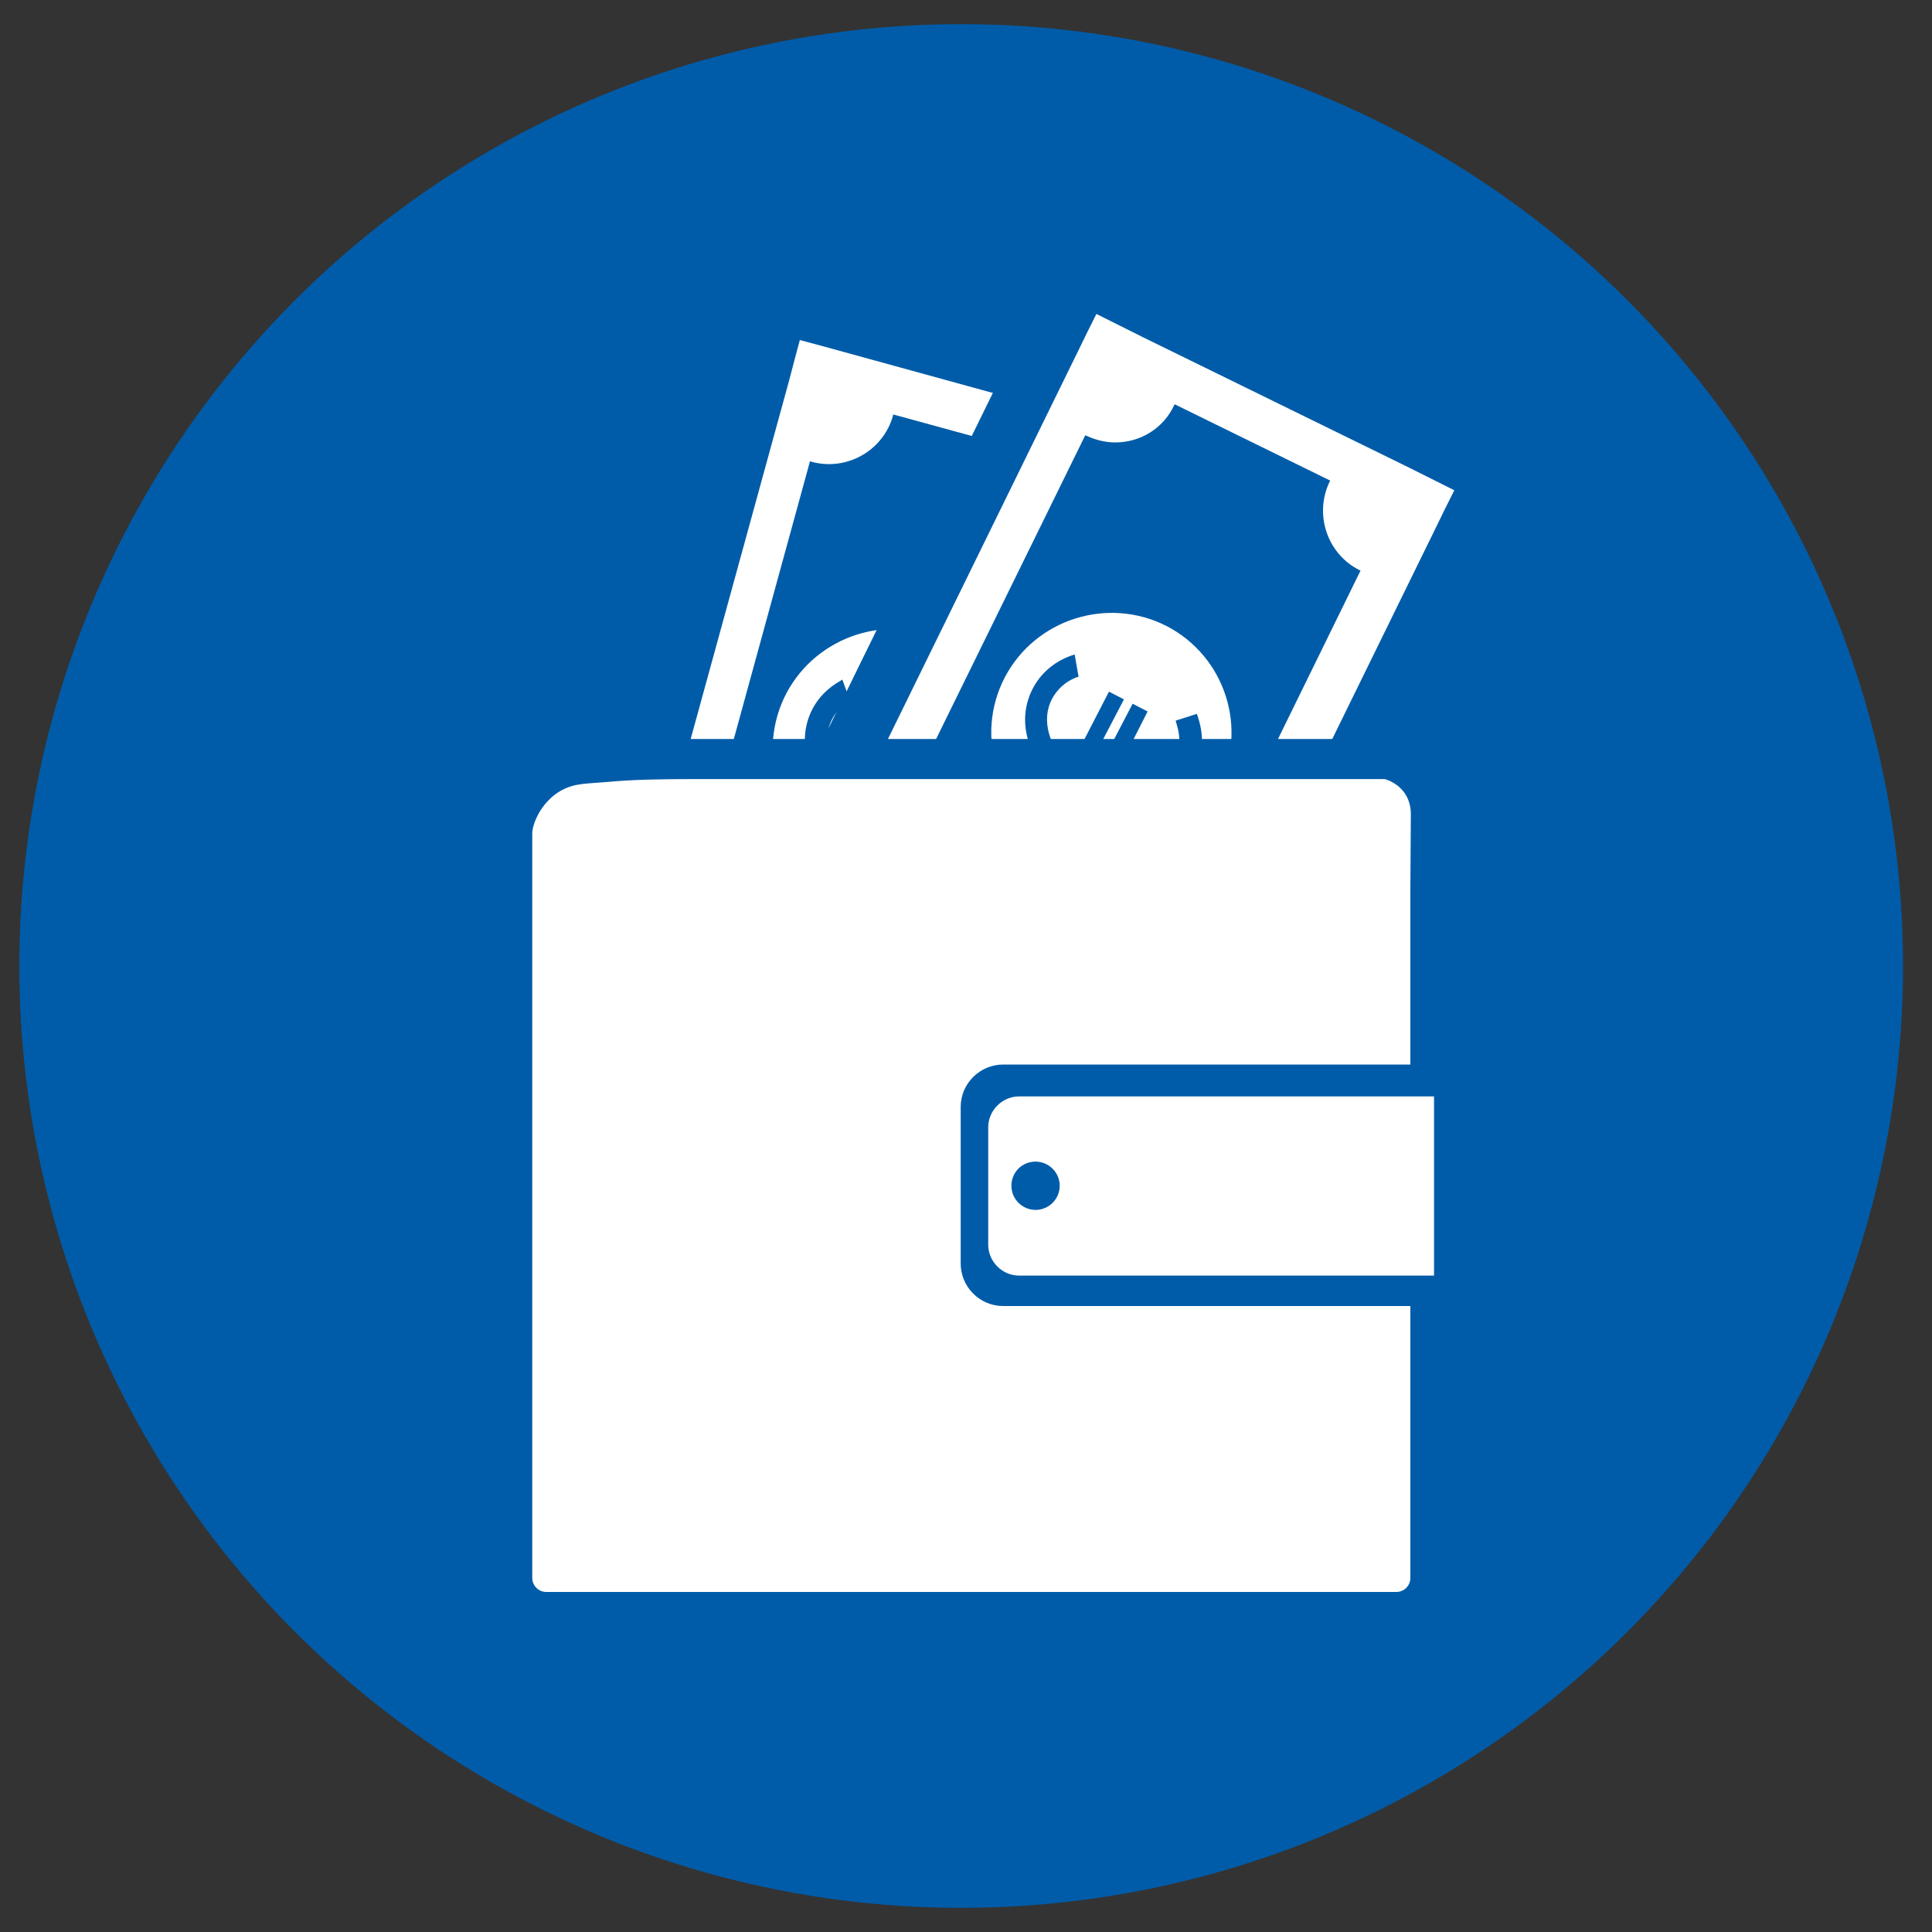 <?xml version="1.0" encoding="utf-8"?>
<!-- Generator: Adobe Illustrator 23.0.6, SVG Export Plug-In . SVG Version: 6.00 Build 0)  -->
<svg version="1.1" xmlns="http://www.w3.org/2000/svg" xmlns:xlink="http://www.w3.org/1999/xlink" x="0px" y="0px"
	 viewBox="0 0 400 400" style="enable-background:new 0 0 400 400;" xml:space="preserve">
<rect x="0" y="0" width="400" height="400" fill="#333333" stroke="none"/>
<style type="text/css">
	.st0{fill:#005CA9;}
	.st1{fill:#FFFFFF;}
</style>
<g id="Kreis">
	<g>
		<circle class="st0" cx="199" cy="200" r="195"/>
	</g>
</g>
<g id="Motiv">
	<g>
		<g>
			<g>
				<g>
					<path class="st0" d="M218.9,96.2c0,0.1,0,0.1-0.1,0.2c-2,7.3,2.3,14.9,9.6,16.9c0,0,0.1,0,0.1,0l-28,102.1c0,0-0.1,0-0.1,0
						c-7.3-2-14.9,2.3-16.9,9.6c0,0.1,0,0.1-0.1,0.2l-34.6-9.5c0-0.1,0-0.1,0.1-0.2c2-7.3-2.3-14.9-9.6-16.9c-0.1,0-0.2,0-0.3-0.1
						l28-102.1c0.1,0,0.2,0.1,0.3,0.1c7.3,2,14.9-2.3,16.9-9.6c0-0.1,0-0.1,0-0.2L218.9,96.2z"/>
				</g>
				<g>
					<path class="st1" d="M164.5,74.5l-1.1,4.2l-36,131.1l-1.1,4.2l-1.1,4.1l4.1,1.1l6.2,1.7l58.9,16.2l6.2,1.7l4.1,1.1l1.1-4.1
						l1.1-4.2l36-131.1l1.1-4.2l1.1-4.1l-4.1-1.1l-6.2-1.7l-58.9-16.2l-6.2-1.7l-4.1-1.1L164.5,74.5z M219.6,95.3
						c0,0.1,0,0.1-0.1,0.2c-2,7.3,2.3,14.9,9.6,16.9c0,0,0.1,0,0.1,0l-28,102.1c0,0-0.1,0-0.1,0c-7.3-2-14.9,2.3-16.9,9.6
						c0,0.1,0,0.1-0.1,0.2l-34.6-9.5c0-0.1,0-0.1,0.1-0.2c2-7.3-2.3-14.9-9.6-16.9c-0.1,0-0.2,0-0.3-0.1l28-102.1
						c0.1,0,0.2,0.1,0.3,0.1c7.3,2,14.9-2.3,16.9-9.6c0-0.1,0-0.1,0-0.2L219.6,95.3z"/>
					<g>
						<path class="st1" d="M161,148c-3.9,13.2,3.6,27,16.8,30.9c13.2,3.9,27-3.6,30.9-16.8s-3.6-27-16.8-30.9
							C178.8,127.4,164.9,134.9,161,148z M201.9,148.8c1.9,3.5,2.4,7.5,1.4,11.2c-1.2,4.2-4.3,7.5-8.7,9.3c-2.9,1.2-6,1.7-9.2,1.5
							l-0.7,2.4l-3.4-1l0.6-2c-0.4-0.1-0.7-0.2-1.2-0.3c-0.3-0.1-0.5-0.2-0.7-0.3l-0.6,2l-3.4-1l0.7-2.4c-3-1.6-5.5-3.8-7.3-6.4
							c-2.7-3.9-3.4-8.4-2.2-12.5c1-3.4,3.2-6.2,6.4-8.1l0.8-0.5l1.6,4.4l-0.5,0.3c-2,1.3-3.3,3.1-3.9,5.2
							c-1.4,4.8,1.3,10.1,6.3,13.1l4.9-16.7l3.4,1l-5.1,17.2c0.3,0.1,0.5,0.2,0.7,0.3c0.4,0.1,0.7,0.2,1.2,0.3l5.1-17.2l3.4,1
							l-4.8,16.6c5.7,0.1,10.7-2.8,12.1-7.5c0.8-2.5,0.4-5.1-1-7.6l-0.4-0.7l4.1-2.2L201.9,148.8z"/>
					</g>
				</g>
			</g>
			<g>
				<g>
					<path class="st0" d="M274.5,100.2c0,0.1-0.1,0.1-0.1,0.2c-3.3,6.8-0.5,15,6.3,18.4c0,0,0.1,0,0.1,0l-46.6,95.1c0,0-0.1,0-0.1,0
						c-6.8-3.3-15-0.5-18.4,6.3c0,0.1-0.1,0.1-0.1,0.2l-32.2-15.8c0-0.1,0.1-0.1,0.1-0.2c3.3-6.8,0.5-15-6.3-18.4
						c-0.1,0-0.2-0.1-0.2-0.1l46.6-95.1c0.1,0,0.2,0.1,0.2,0.1c6.8,3.3,15,0.5,18.4-6.3c0-0.1,0.1-0.1,0.1-0.2L274.5,100.2z"/>
				</g>
				<g>
					<g>
						<path class="st1" d="M151.6,205.1L224.3,57l84.9,41.6l-72.6,148.2L151.6,205.1z M214.6,211.9c3.7-3.9,8.8-6.2,14.4-6.2
							c1,0,2,0.1,3,0.2l42.1-85.9c-4.7-4.5-6.9-11-5.9-17.4l-22.9-11.2c-3.7,3.9-8.8,6.2-14.4,6.2c-1.1,0-2.1-0.1-3.1-0.3
							l-42.1,85.8c2.3,2.2,4.1,4.9,5.2,8c1.1,3.1,1.3,6.3,0.8,9.5L214.6,211.9z"/>
						<path class="st0" d="M227,65l3.8,1.9l5.8,2.9l54.9,26.9l5.8,2.9l3.8,1.9l-1.9,3.8l-1.9,3.9l-59.8,122l-1.9,3.9l-1.9,3.8
							l-3.8-1.9l-5.8-2.9l-54.9-26.9l-5.8-2.9l-3.8-1.9l1.9-3.8l1.9-3.9l59.8-122l1.9-3.9L227,65 M230.9,91.6c-2,0-4.1-0.5-6-1.4
							c-0.1,0-0.2-0.1-0.2-0.1L178,185.2c0.1,0,0.2,0.1,0.2,0.1c6.8,3.3,9.6,11.6,6.3,18.4c0,0.1-0.1,0.1-0.1,0.2l32.2,15.8
							c0-0.1,0.1-0.1,0.1-0.2c2.4-4.9,7.3-7.7,12.3-7.7c2,0,4.1,0.5,6,1.4c0,0,0.1,0,0.1,0l46.6-95.1c0,0-0.1,0-0.1,0
							c-6.8-3.3-9.6-11.6-6.3-18.4c0-0.1,0.1-0.1,0.1-0.2l-32.2-15.8c0,0.1-0.1,0.1-0.1,0.2C240.8,88.8,236,91.6,230.9,91.6
							 M221.5,48.9l-5.3,10.8l-1.9,3.8l-1.9,3.9l-59.8,122l-1.9,3.9l-1.9,3.8l-5.3,10.8l10.8,5.3l3.8,1.9l5.8,2.9l54.9,26.9l5.8,2.9
							l3.8,1.9l10.8,5.3l5.3-10.8l1.9-3.8l1.9-3.9l59.8-122l1.9-3.9l1.9-3.8l5.3-10.8l-10.8-5.3l-3.8-1.9l-5.8-2.9l-54.9-26.9
							l-5.8-2.9l-3.8-1.9L221.5,48.9L221.5,48.9z M231.4,103.6c5.5-0.1,10.7-1.9,14.9-5l15.7,7.7c0.1,5.3,1.9,10.4,5,14.7
							l-38.6,78.8c-5.4,0.1-10.5,1.9-14.7,5.1l-15.7-7.7c-0.1-5.4-1.9-10.6-5.1-14.9L231.4,103.6L231.4,103.6z"/>
					</g>
					<g>
						<path class="st1" d="M208,140.3c-6.3,12.2-1.5,27.2,10.7,33.5c12.2,6.3,27.2,1.5,33.5-10.7s1.5-27.2-10.7-33.5
							C229.3,123.4,214.3,128.2,208,140.3z M248.1,148.7c1.2,3.8,1,7.8-0.7,11.2c-2,3.9-5.7,6.5-10.3,7.5c-3,0.7-6.2,0.5-9.4-0.3
							l-1.2,2.2l-3.1-1.6l0.9-1.9c-0.4-0.2-0.7-0.3-1.1-0.5c-0.2-0.1-0.4-0.3-0.7-0.4l-0.9,1.8l-3.1-1.6l1.1-2.2
							c-2.6-2.1-4.7-4.7-6-7.6c-1.9-4.4-1.8-8.8,0.2-12.7c1.6-3.1,4.3-5.5,7.8-6.8l0.9-0.3l0.8,4.6l-0.6,0.2
							c-2.2,0.9-3.8,2.4-4.9,4.4c-2.3,4.4-0.6,10.1,3.8,14l8-15.5l3.1,1.6l-8.3,15.9c0.2,0.1,0.4,0.3,0.7,0.4
							c0.4,0.2,0.7,0.3,1.1,0.5l8.3-15.9l3.1,1.6l-7.8,15.4c5.6,1.2,11.1-0.7,13.3-5.1c1.2-2.3,1.4-4.9,0.5-7.7l-0.2-0.7l4.4-1.4
							L248.1,148.7z"/>
					</g>
				</g>
			</g>
		</g>
		<g>
			<rect x="90.9" y="153" class="st0" width="210.2" height="165.2"/>
		</g>
		<g>
			<path class="st1" d="M292.1,168.6c0-6-5.4-7.3-5.4-7.3H144c-7.4,0-13,0.1-18.3,0.6c-2.7,0.2-4.7,0.3-6.3,0.6
				c-6.6,1.3-9.2,7.8-9.2,10v11.5v1.4v141.3c0,1.6,1.3,2.9,2.9,2.9h176c1.6,0,2.9-1.3,2.9-2.9v-56.3h-84.3c-4.9,0-8.8-4-8.8-8.8
				v-32.4c0-4.9,4-8.8,8.8-8.8h84.3v-36.4L292.1,168.6z"/>
			<path class="st1" d="M211,227c-3.5,0-6.4,2.9-6.4,6.4v24.3c0,3.5,2.9,6.4,6.4,6.4h85.9V227H211z M214.4,250.5c-2.7,0-5-2.2-5-5
				s2.2-5,5-5c2.7,0,5,2.2,5,5S217.1,250.5,214.4,250.5z"/>
		</g>
	</g>
</g>
</svg>
